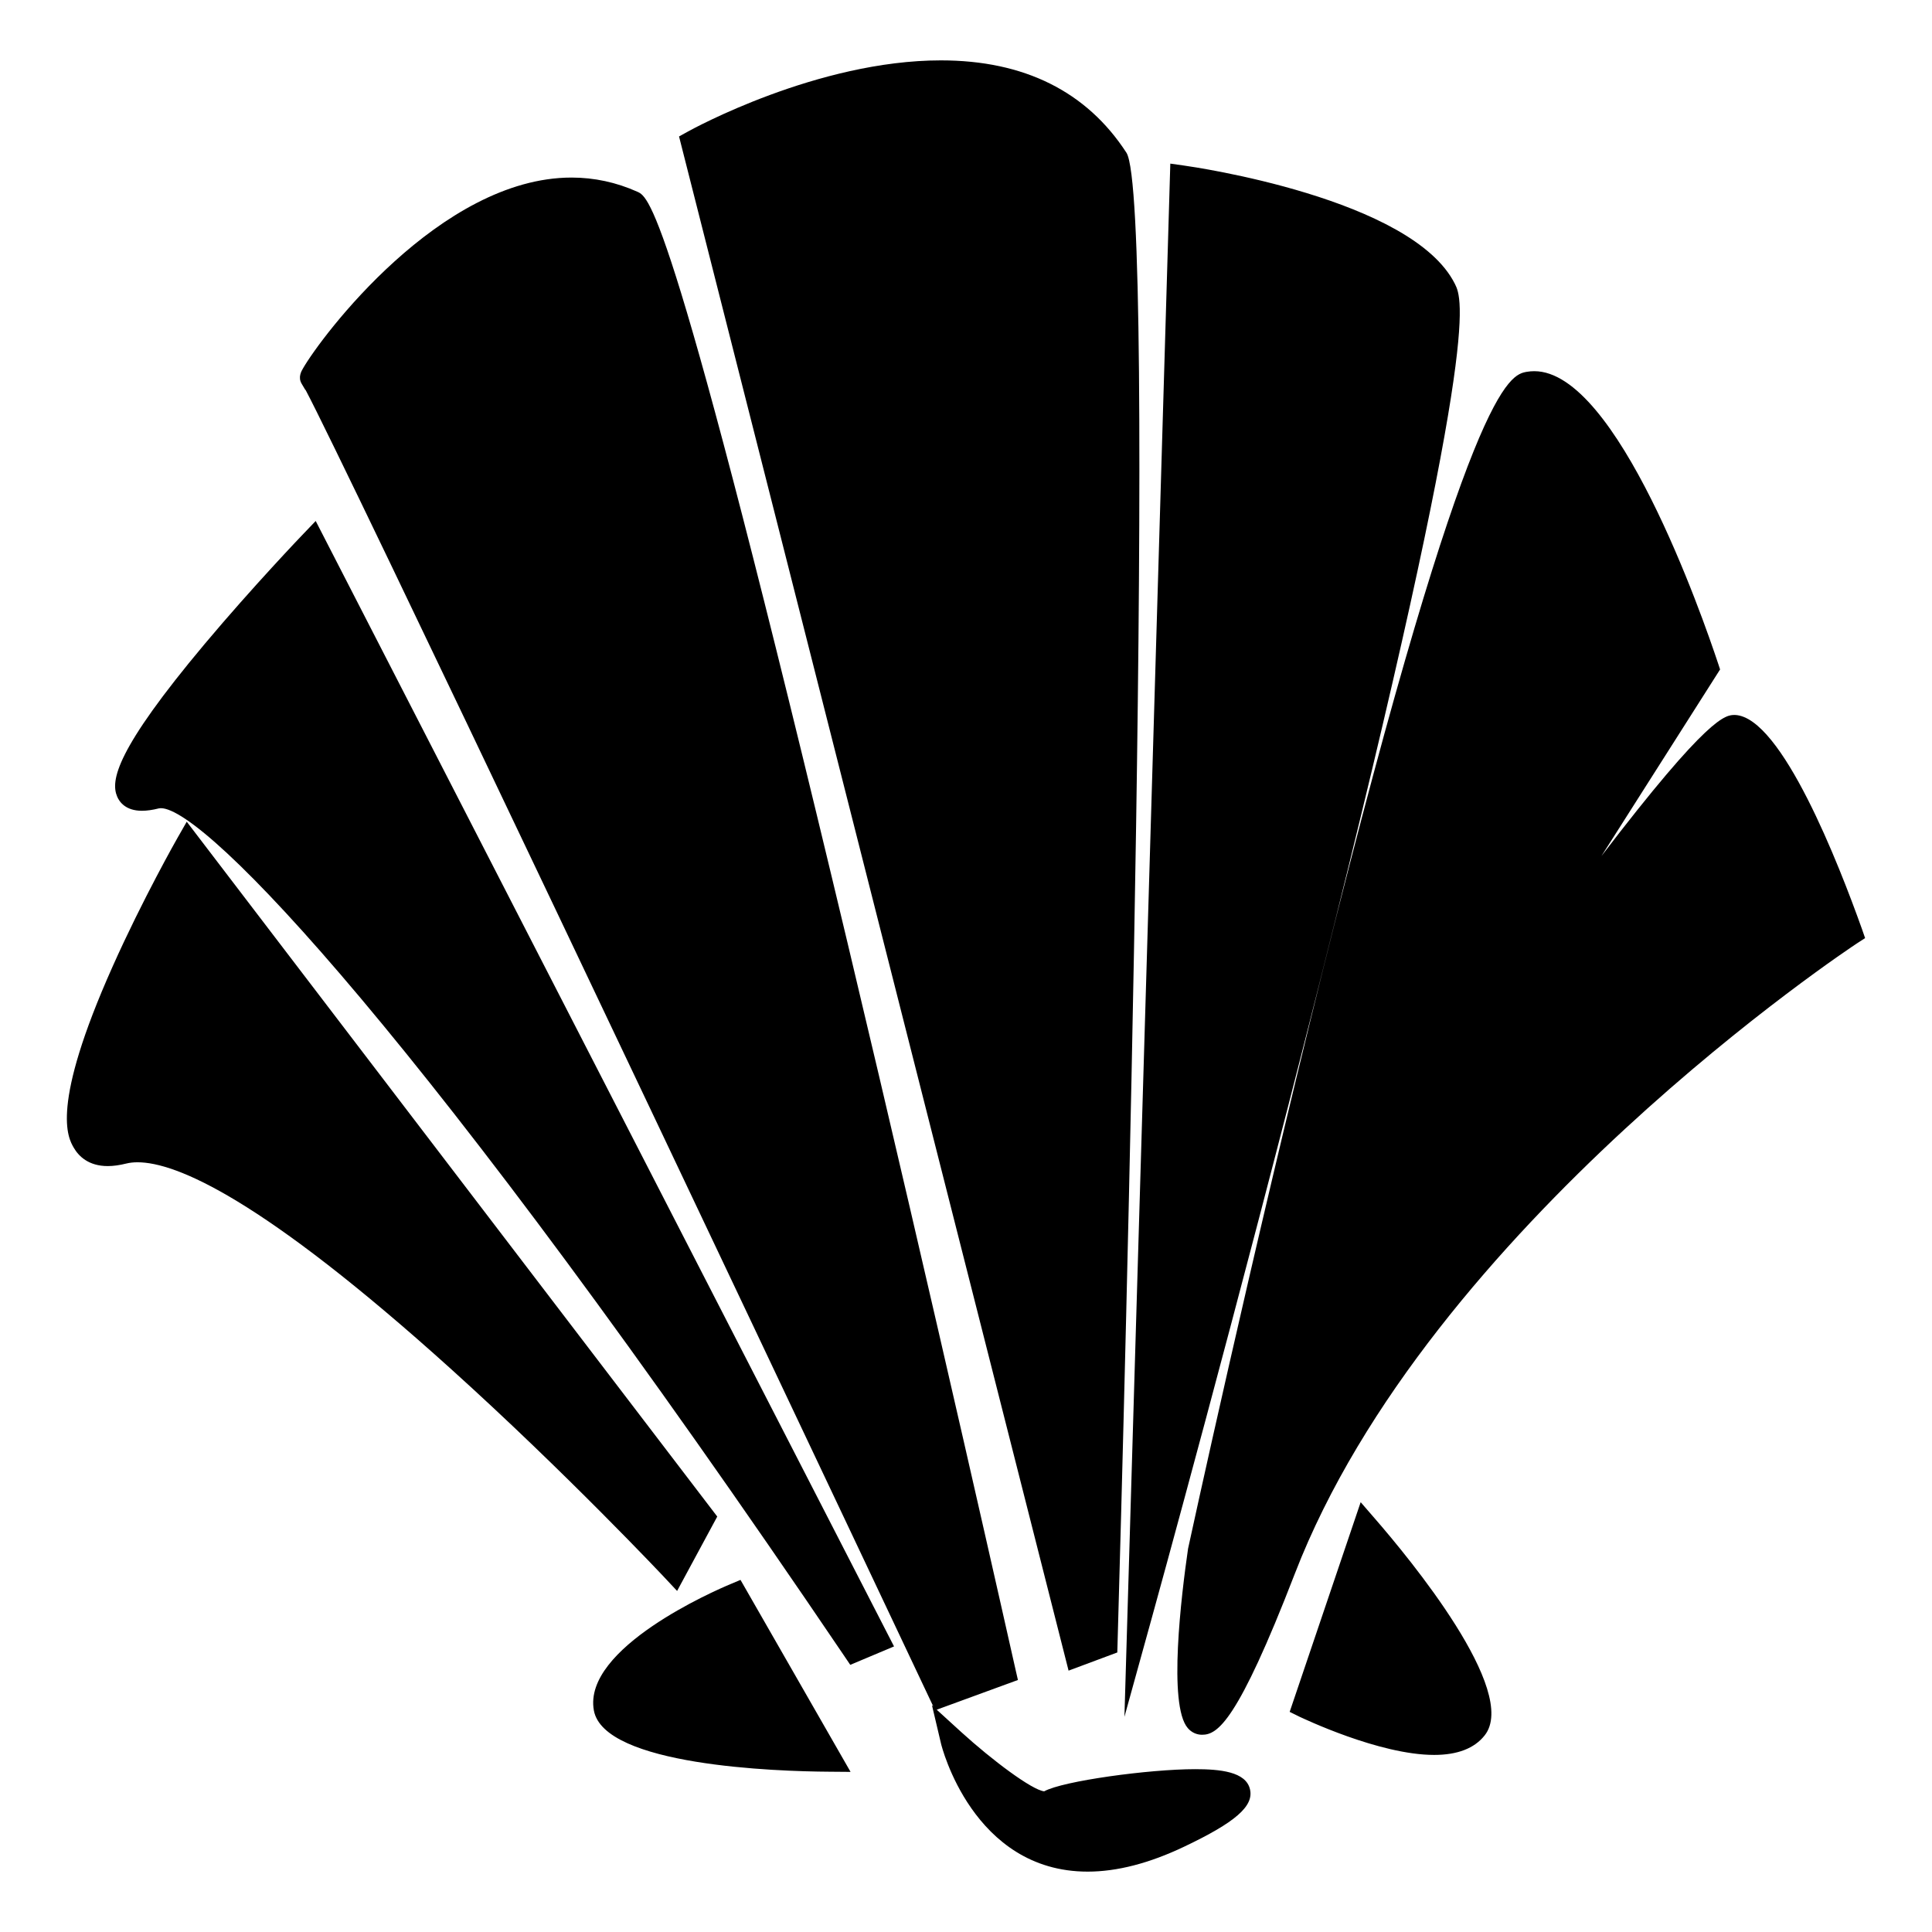<?xml version="1.0" encoding="utf-8"?>
<!-- Generator: Adobe Illustrator 16.0.0, SVG Export Plug-In . SVG Version: 6.00 Build 0)  -->
<!DOCTYPE svg PUBLIC "-//W3C//DTD SVG 1.1//EN" "http://www.w3.org/Graphics/SVG/1.1/DTD/svg11.dtd">
<svg version="1.1" id="Layer_1" xmlns="http://www.w3.org/2000/svg" xmlns:xlink="http://www.w3.org/1999/xlink" x="0px" y="0px"
	 width="32px" height="32px" viewBox="0 0 32 32" enable-background="new 0 0 32 32" xml:space="preserve">
<path d="M11.021,26.144l0.194,0.207l0.665-1.232L3.093,13.61L2.94,13.878c-0.006,0.01-0.578,1.017-1.074,2.129
	c-1.039,2.324-0.741,2.837-0.643,3.005c0.08,0.137,0.242,0.302,0.563,0.302h0c0.093,0,0.195-0.015,0.305-0.042
	c0.056-0.014,0.118-0.021,0.187-0.021c0.637,0,2.055,0.594,5.191,3.423C9.372,24.39,11.004,26.125,11.021,26.144z M5.031,8.836
	c-0.009,0.008-0.847,0.884-1.64,1.829c-1.477,1.761-1.562,2.267-1.45,2.53c0.037,0.087,0.14,0.234,0.41,0.234l0,0
	c0.082,0,0.175-0.013,0.282-0.04c0.009-0.002,0.019-0.003,0.031-0.003c0.731,0,4.349,3.742,11.325,14.05l0.094,0.139l0.725-0.305
	L5.229,8.629L5.031,8.836z M18.506,27.37l0.004-0.138c0.114-3.988,0.657-23.92,0.147-24.703C17.998,1.515,16.963,1,15.584,1
	c-2.044,0-4.112,1.135-4.199,1.184L11.247,2.26l6.452,25.411L18.506,27.37z M19.076,26.803c0.015-0.051,1.442-5.218,2.769-10.479
	C24.549,5.607,24.221,4.95,24.098,4.703c-0.708-1.417-4.334-1.94-4.488-1.961l-0.226-0.032l-0.76,25.726L19.076,26.803z
	 M30.839,15.385c-0.377-1.056-1.329-3.513-2.103-3.543c-0.156,0-0.426,0-2.212,2.338l1.966-3.092l-0.03-0.091
	c-0.269-0.81-1.677-4.849-3.047-4.849c-0.041,0-0.082,0.003-0.122,0.01c-0.283,0.049-0.949,0.163-3.377,9.896
	c-1.184,4.75-2.223,9.534-2.236,9.597c-0.111,0.765-0.334,2.59-0.005,2.971c0.062,0.073,0.147,0.111,0.237,0.111
	c0.255,0,0.585-0.206,1.537-2.669c2.227-5.759,9.24-10.393,9.309-10.438l0.136-0.088L30.839,15.385z M12.099,26.238
	c-0.251,0.104-2.449,1.057-2.263,2.091c0.165,0.916,3.024,1.011,3.897,1.016l0.355,0.003l-1.823-3.18L12.099,26.238z M22.537,24.881
	l-1.176,3.473l0.162,0.08c0.056,0.025,1.322,0.633,2.231,0.633c0.385,0,0.667-0.108,0.837-0.324c0.576-0.729-1.249-2.935-1.82-3.592
	L22.537,24.881z M19.793,29.303c-0.756,0-2.19,0.195-2.498,0.367c-0.201-0.021-0.863-0.517-1.371-0.979l-0.409-0.373l1.345-0.492
	l-0.04-0.175c-0.014-0.061-1.359-6.066-2.783-12.038c-2.903-12.176-3.278-12.346-3.48-12.437C10.209,3.02,9.843,2.941,9.467,2.941
	c-2.176,0-4.151,2.641-4.449,3.162C4.991,6.149,4.933,6.249,4.996,6.355l0.061,0.103h0.004c0.657,1.232,6.987,14.589,10.347,21.7
	l0.05,0.105l-0.022-0.02l0.152,0.644C15.593,28.908,16.11,31,18.015,31c0.487,0,1.023-0.139,1.598-0.413
	c0.85-0.404,1.155-0.671,1.091-0.949C20.638,29.343,20.205,29.303,19.793,29.303z"/>
</svg>
